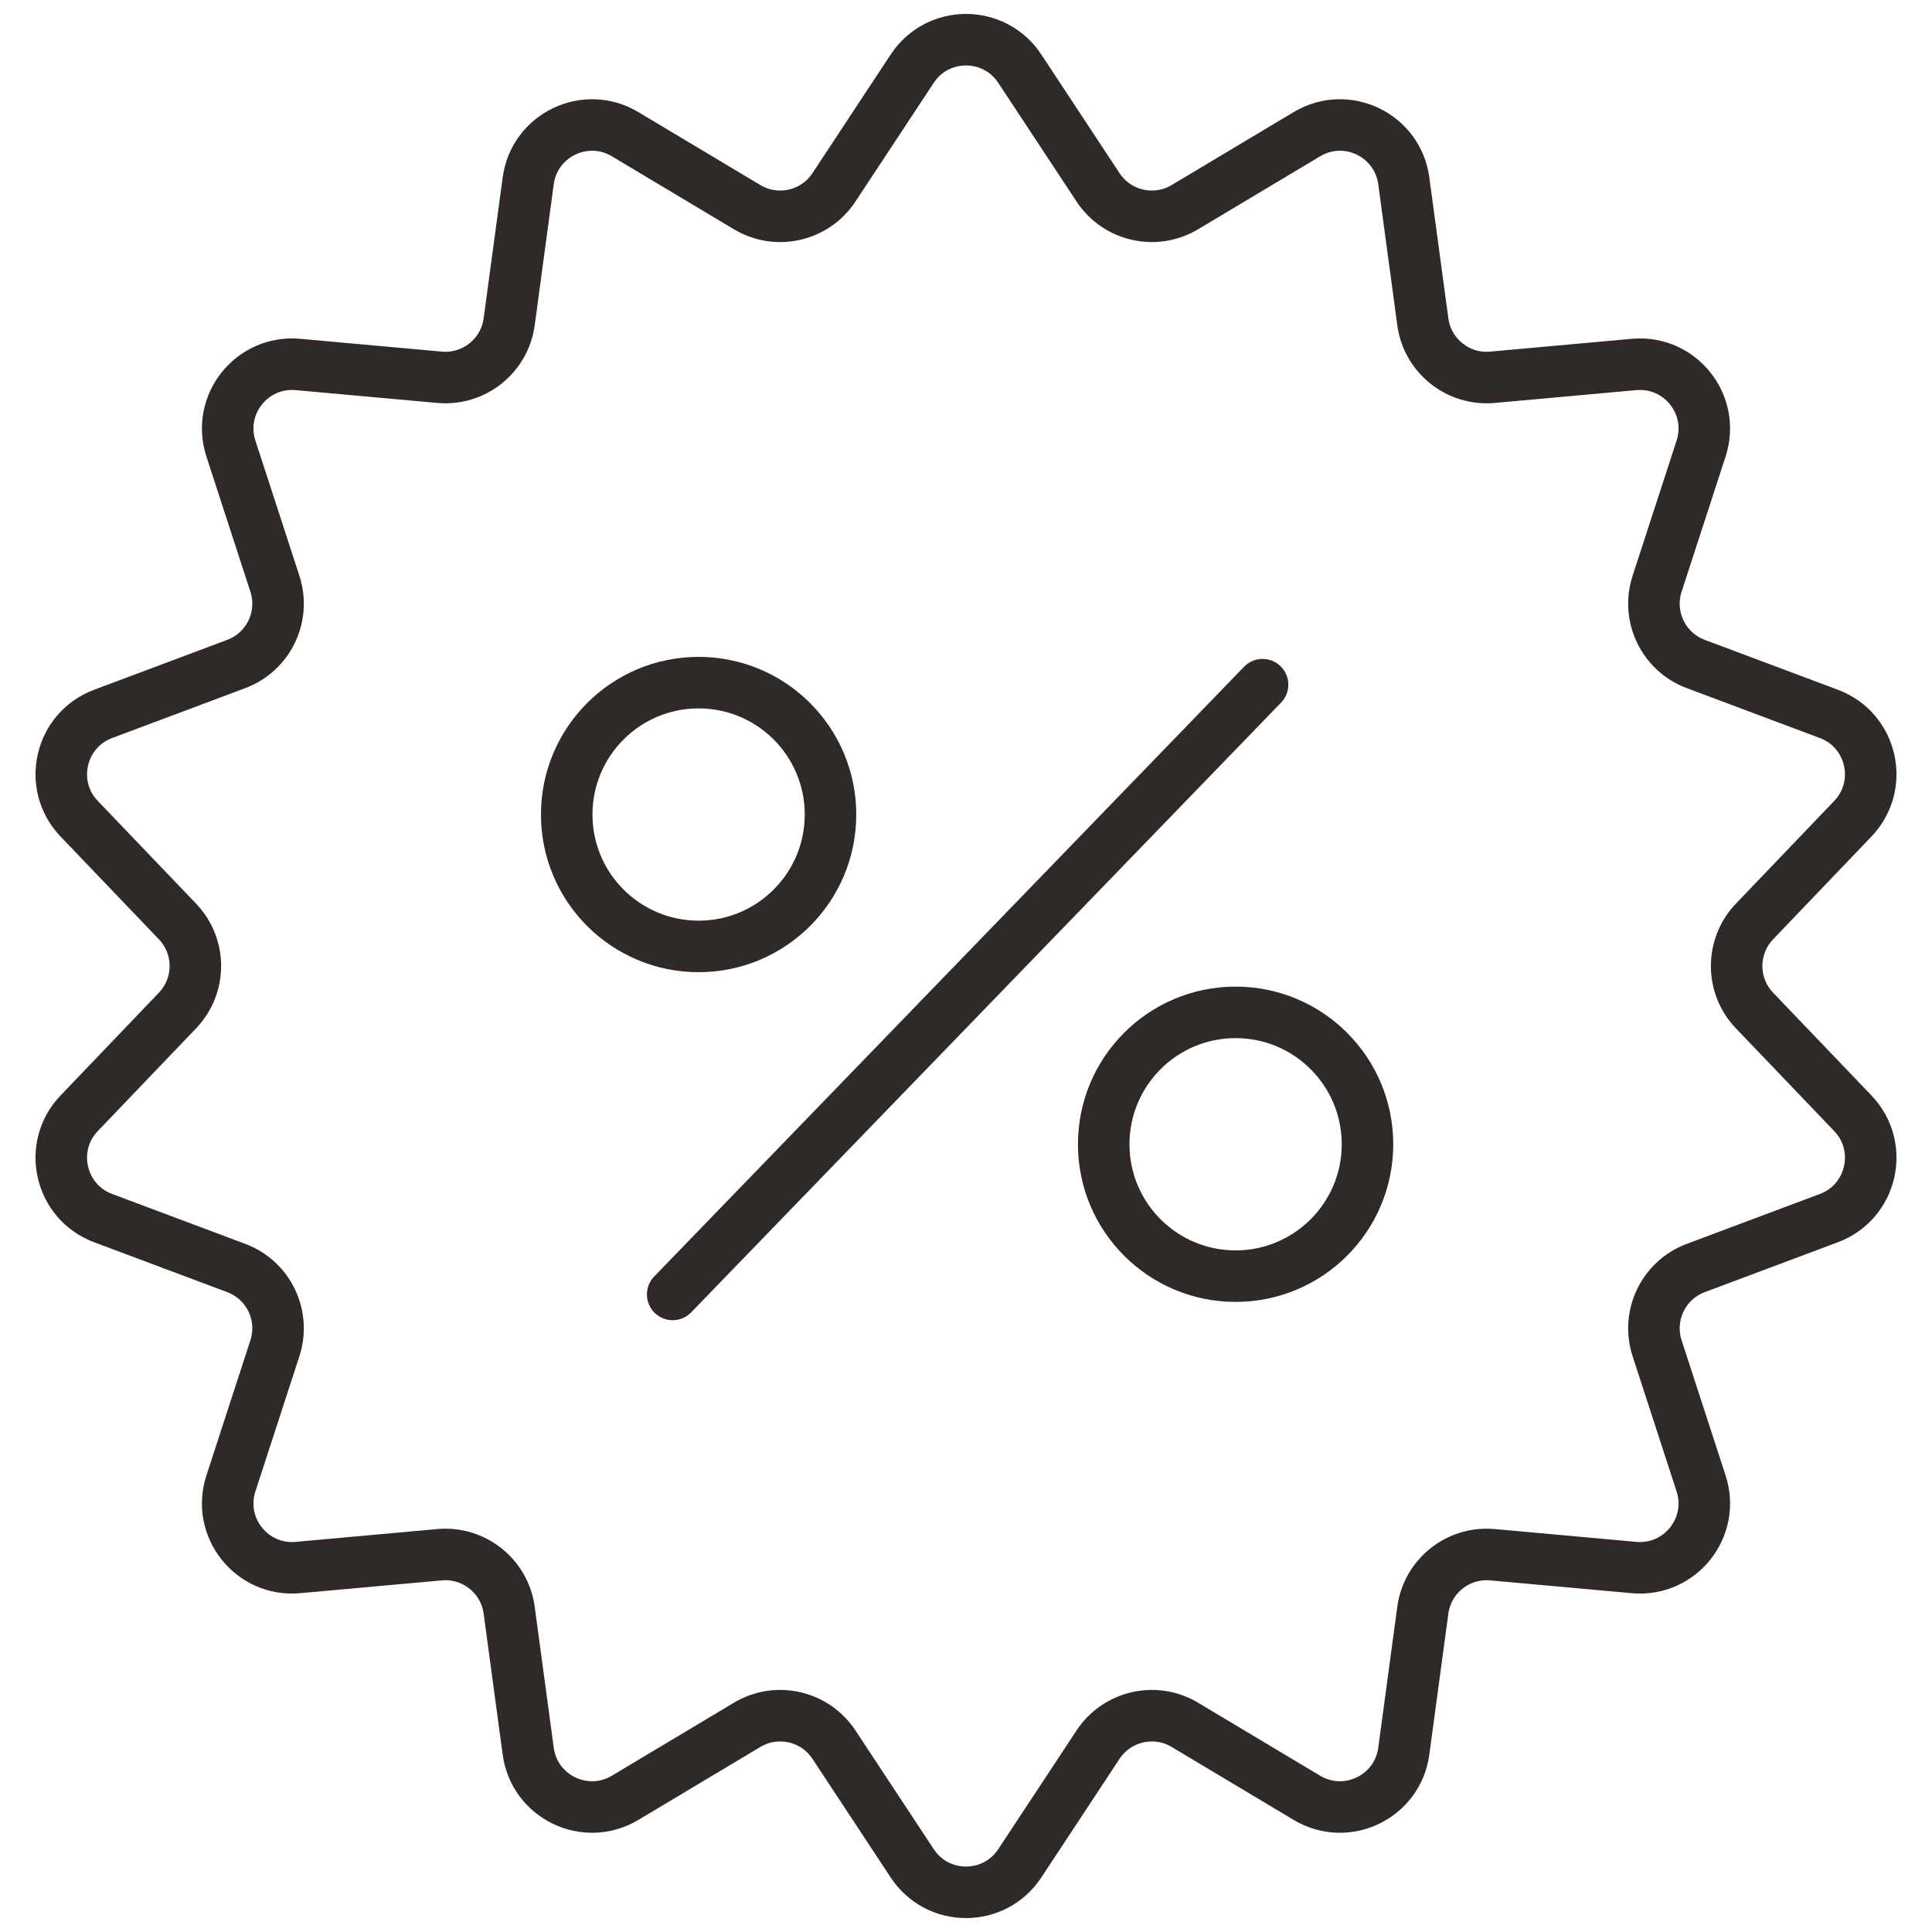 <svg width="150" height="150" viewBox="0 0 150 150" fill="none" xmlns="http://www.w3.org/2000/svg">
<g clip-path="url(#clip0_5214_2569)">
<circle cx="54.24" cy="63.24" r="10.24" stroke="#2F2927" stroke-width="4"/>
<circle cx="95.932" cy="88.84" r="10.24" stroke="#2F2927" stroke-width="4"/>
<path d="M52.226 100.5L98.026 53.158" stroke="#2F2927" stroke-width="4" stroke-linecap="round"/>
<path d="M70.826 5.329C72.802 2.333 77.198 2.333 79.174 5.329L85.252 14.546C86.726 16.78 89.696 17.458 91.993 16.084L101.468 10.418C104.549 8.575 108.509 10.483 108.99 14.04L110.467 24.981C110.825 27.633 113.208 29.533 115.873 29.292L126.869 28.297C130.443 27.974 133.184 31.411 132.073 34.824L128.657 45.323C127.829 47.868 129.151 50.613 131.657 51.552L141.995 55.427C145.356 56.687 146.334 60.973 143.853 63.566L136.22 71.543C134.37 73.477 134.37 76.523 136.22 78.457L143.853 86.434C146.334 89.027 145.356 93.313 141.995 94.573L131.657 98.448C129.151 99.387 127.829 102.132 128.657 104.677L132.073 115.176C133.184 118.589 130.443 122.026 126.869 121.703L115.873 120.708C113.208 120.467 110.825 122.367 110.467 125.019L108.99 135.96C108.509 139.517 104.549 141.425 101.468 139.582L91.993 133.916C89.696 132.542 86.726 133.22 85.252 135.454L79.174 144.671C77.198 147.667 72.802 147.667 70.826 144.671L64.748 135.454C63.274 133.22 60.304 132.542 58.007 133.916L48.532 139.582C45.451 141.425 41.491 139.517 41.01 135.96L39.533 125.019C39.175 122.367 36.792 120.467 34.127 120.708L23.131 121.703C19.557 122.026 16.816 118.589 17.927 115.176L21.343 104.677C22.171 102.132 20.849 99.387 18.343 98.448L8.005 94.573C4.644 93.313 3.666 89.027 6.147 86.434L13.78 78.457C15.63 76.523 15.63 73.477 13.78 71.543L6.147 63.566C3.666 60.973 4.644 56.687 8.005 55.427L18.343 51.552C20.849 50.613 22.171 47.868 21.343 45.323L17.927 34.824C16.816 31.411 19.557 27.974 23.131 28.297L34.127 29.292C36.792 29.533 39.175 27.633 39.533 24.981L41.01 14.04C41.491 10.483 45.451 8.575 48.532 10.418L58.007 16.084C60.304 17.458 63.274 16.78 64.748 14.546L70.826 5.329Z" stroke="#2F2927" stroke-width="4"/>
</g>
<defs>
<clipPath id="clip0_5214_2569">
<rect width="150" height="150" fill="white"/>
</clipPath>
</defs>
</svg>
